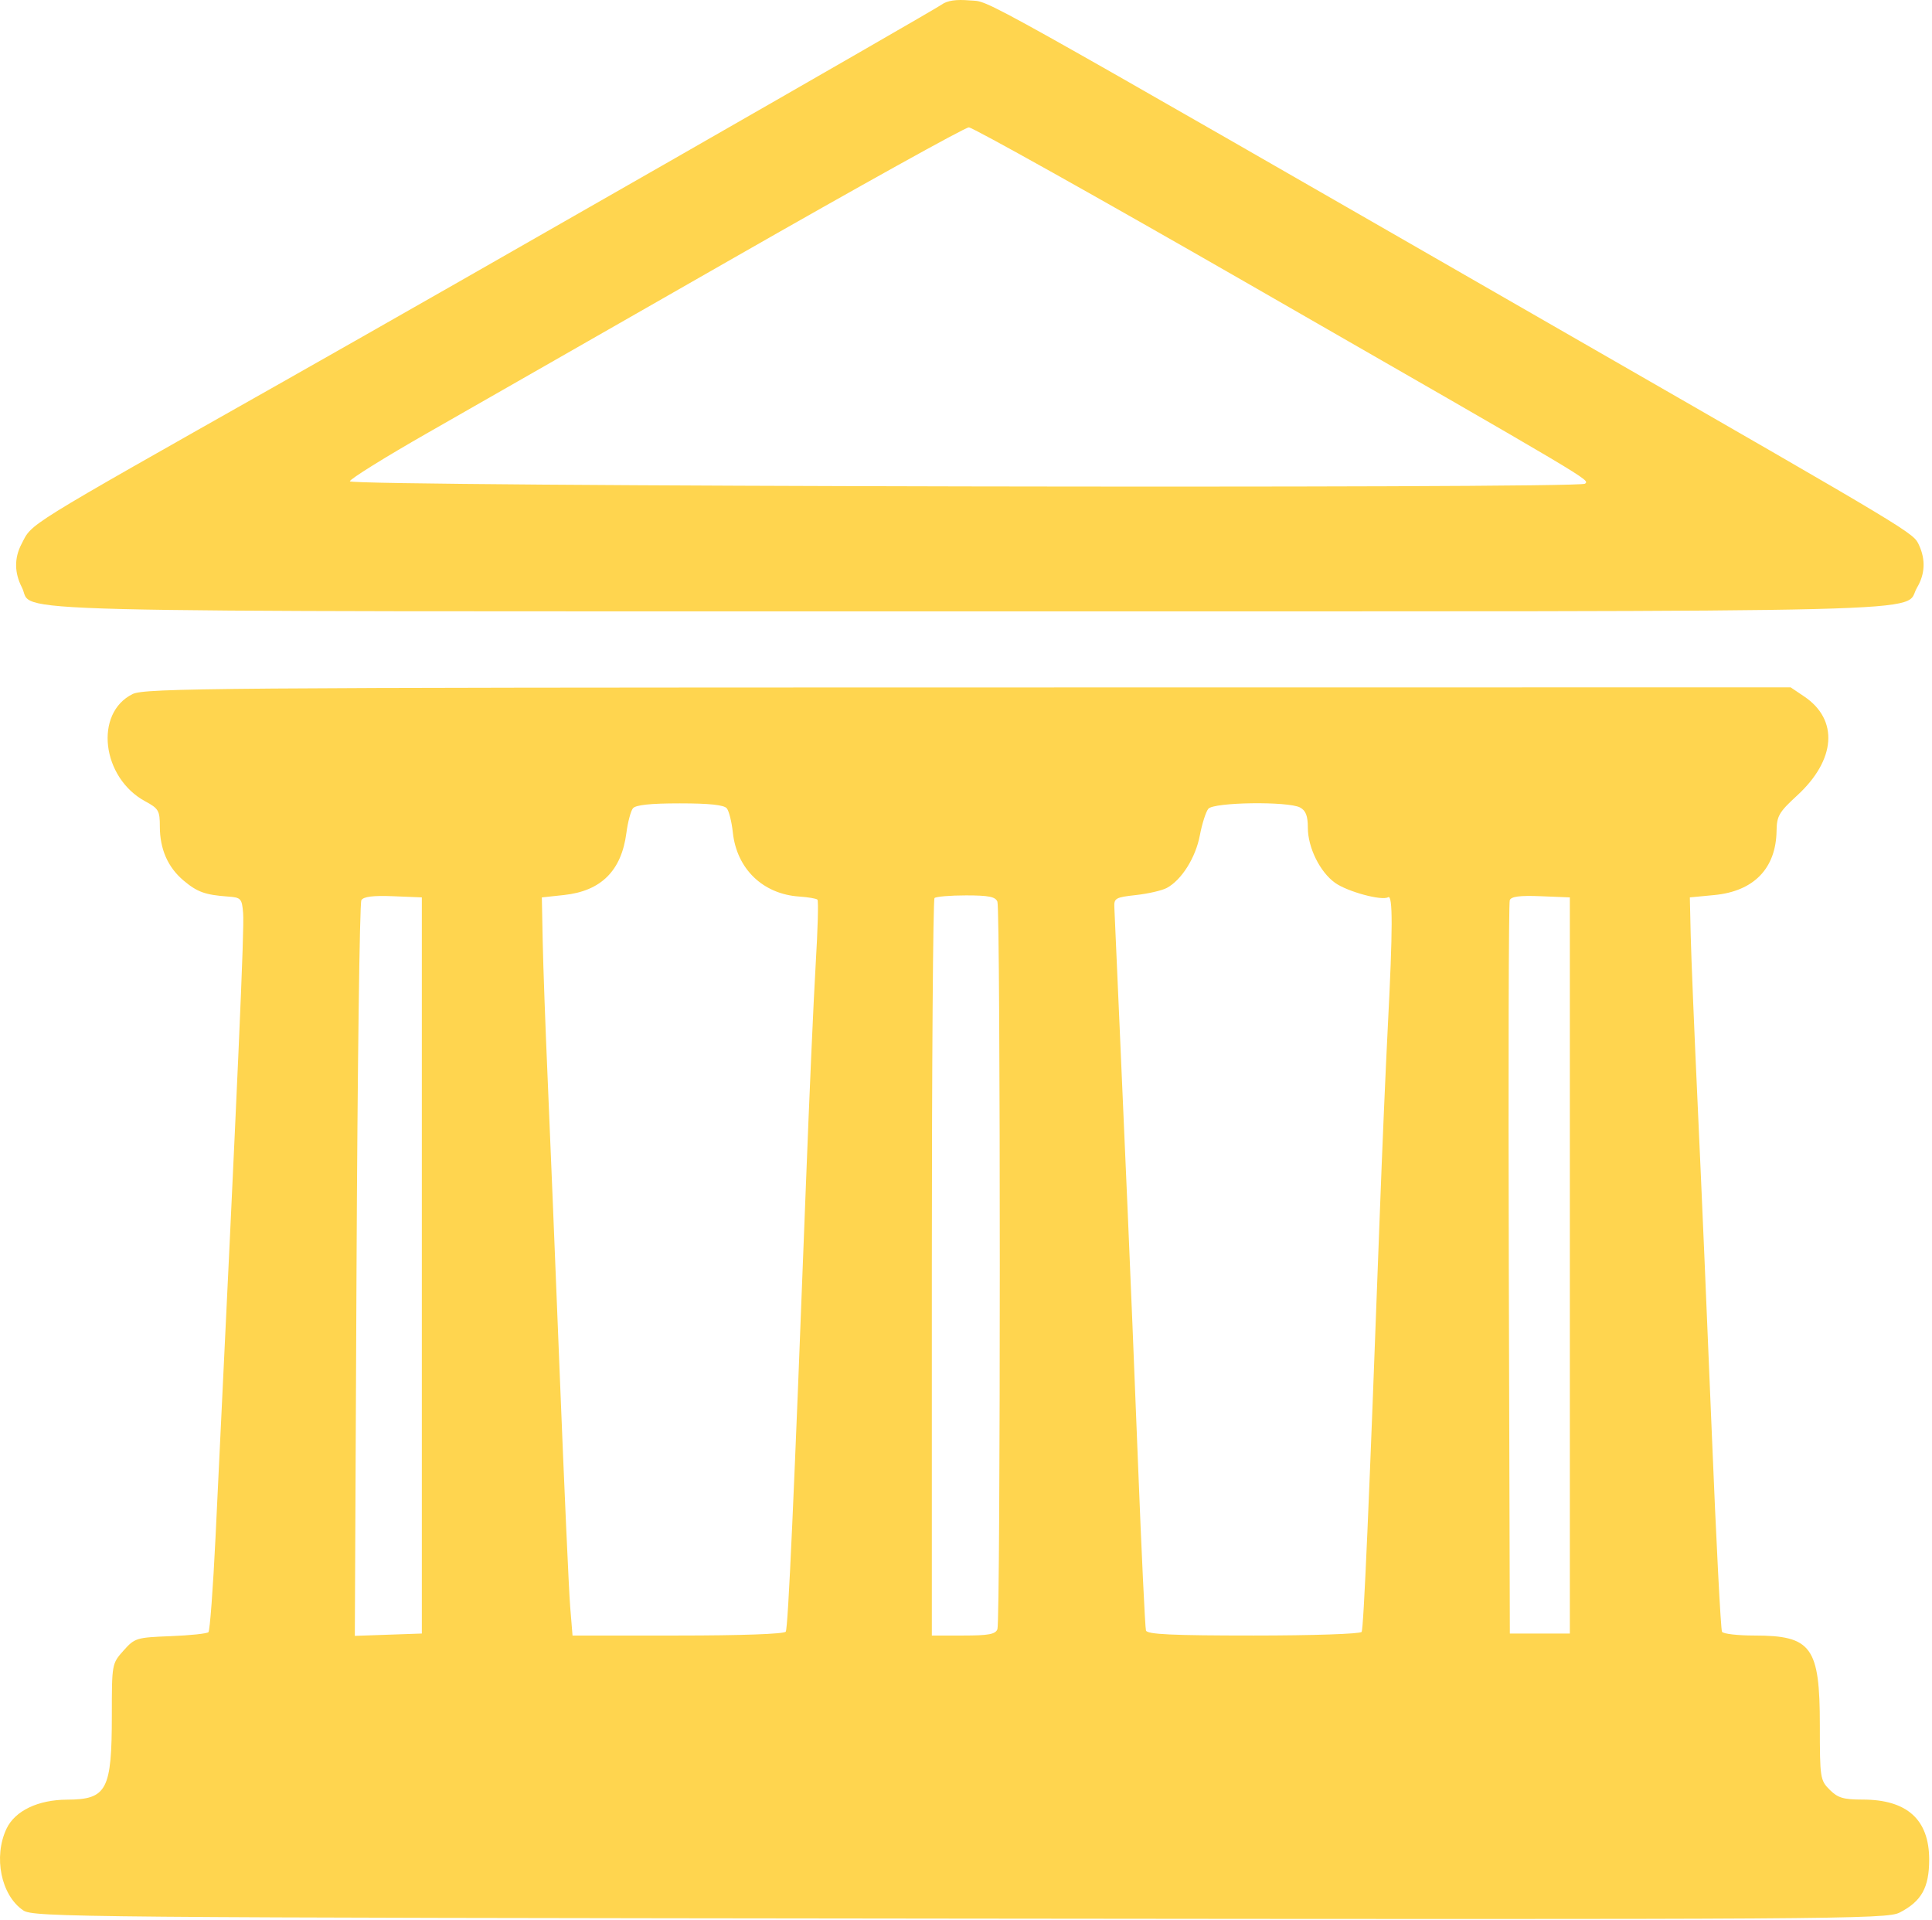<?xml version="1.0" encoding="UTF-8"?> <svg xmlns="http://www.w3.org/2000/svg" width="483" height="480" viewBox="0 0 483 480" fill="none"><path fill-rule="evenodd" clip-rule="evenodd" d="M235.424 1.142C233.337 2.656 114.912 70.462 70.96 95.308C4.949 132.626 8.161 130.634 5.366 136.005C3.546 139.502 3.584 143.176 5.478 146.838C8.808 153.277 -9.902 152.805 242.01 152.805C493.732 152.805 475.489 153.26 479.255 146.885C481.252 143.504 481.429 139.928 479.781 136.311C478.341 133.151 479.323 133.742 394.961 85.257C239.075 -4.336 247.893 0.588 242.461 0.108C239.043 -0.194 236.816 0.134 235.424 1.142ZM311.206 70.428C399.538 121.155 397.325 119.841 396.263 120.903C394.964 122.202 87.46 121.607 87.46 120.305C87.46 119.755 96.236 114.295 106.961 108.173C117.686 102.05 152.111 82.376 183.461 64.454C214.811 46.531 241.246 31.853 242.206 31.836C243.166 31.819 274.216 49.185 311.206 70.428ZM33.158 173.478C23.488 178.244 25.407 194.422 36.343 200.312C39.638 202.086 39.961 202.644 39.961 206.565C39.961 212.236 41.956 216.781 45.901 220.102C49.301 222.963 51.303 223.685 56.961 224.093C60.257 224.331 60.48 224.573 60.782 228.247C61.105 232.196 59.623 265.722 53.879 384.305C53.267 396.955 52.471 407.601 52.112 407.963C51.754 408.325 47.486 408.775 42.629 408.963C34.099 409.293 33.697 409.417 30.878 412.571C27.976 415.82 27.96 415.903 27.96 428.672C27.96 447.458 26.73 449.786 16.776 449.827C9.504 449.857 3.756 452.611 1.635 457.079C-1.702 464.112 0.26 473.737 5.797 477.496C8.345 479.226 18.512 479.316 239.961 479.558C458.91 479.797 471.647 479.716 474.89 478.058C480.374 475.254 482.294 471.817 482.294 464.805C482.294 454.801 476.76 449.81 465.666 449.807C460.847 449.805 459.456 449.391 457.416 447.35C455.05 444.985 454.961 444.402 454.961 431.301C454.961 411.627 452.905 408.805 438.57 408.805C434.45 408.805 430.821 408.387 430.505 407.876C430.189 407.366 429.037 384.978 427.945 358.126C426.853 331.275 425.27 294.455 424.427 276.305C423.585 258.155 422.797 239.03 422.677 233.805L422.461 224.305L428.575 223.72C438.485 222.771 444.013 217.052 444.143 207.617C444.193 203.98 444.787 202.96 449.219 198.901C458.986 189.958 459.725 179.932 451.049 174.085L447.664 171.805L242.062 171.828C54.206 171.849 36.175 171.991 33.158 173.478ZM181.708 202.055C182.253 202.743 182.928 205.451 183.208 208.073C184.183 217.181 190.724 223.486 199.831 224.096C202.044 224.244 204.083 224.594 204.362 224.872C204.64 225.151 204.447 232.338 203.932 240.842C203.417 249.347 202.3 274.53 201.453 296.805C198.512 374.094 197.032 406.881 196.439 407.841C196.081 408.42 185.331 408.805 169.487 408.805H143.132L142.541 401.555C142.216 397.568 141.039 371.355 139.927 343.305C138.814 315.255 137.453 281.955 136.9 269.305C136.347 256.655 135.796 241.356 135.677 235.308L135.461 224.31L141.013 223.711C150.285 222.709 155.364 217.649 156.599 208.185C156.95 205.501 157.679 202.743 158.221 202.055C158.899 201.193 162.549 200.805 169.961 200.805C177.37 200.805 181.025 201.194 181.708 202.055ZM325.026 201.84C326.444 202.599 326.961 203.944 326.961 206.88C326.961 211.85 329.993 217.98 333.789 220.683C336.879 222.883 345.491 225.213 347.026 224.265C348.224 223.524 348.208 232.263 346.968 256.305C346.429 266.755 345.522 287.905 344.953 303.305C342.246 376.52 340.918 407.066 340.404 407.898C340.091 408.404 328.129 408.805 313.37 408.805C293.074 408.805 286.803 408.513 286.492 407.555C286.27 406.868 285.375 388.08 284.503 365.805C283.63 343.53 282.489 315.63 281.965 303.805C281.442 291.98 280.497 270.38 279.867 255.805C279.237 241.23 278.663 228.185 278.591 226.817C278.47 224.517 278.88 224.282 283.986 223.722C287.024 223.389 290.493 222.59 291.695 221.947C295.389 219.97 298.901 214.389 299.958 208.816C300.512 205.894 301.47 202.896 302.086 202.154C303.456 200.503 322.052 200.249 325.026 201.84ZM105.461 316.305V408.305L97.085 408.597L88.707 408.89L89.13 317.581C89.364 267.361 89.909 225.698 90.343 224.997C90.892 224.107 93.297 223.809 98.296 224.013L105.461 224.305V316.305ZM249.354 225.387C250.147 227.454 250.147 405.156 249.354 407.223C248.871 408.481 247.129 408.805 240.854 408.805H232.961V316.972C232.961 266.463 233.261 224.838 233.628 224.472C233.994 224.105 237.546 223.805 241.521 223.805C247.188 223.805 248.878 224.146 249.354 225.387ZM392.461 316.305V408.305H384.961H377.461L377.203 317.305C377.061 267.255 377.167 225.723 377.439 225.011C377.795 224.077 379.954 223.799 385.197 224.011L392.461 224.305V316.305Z" fill="#FFD54F"></path></svg> 